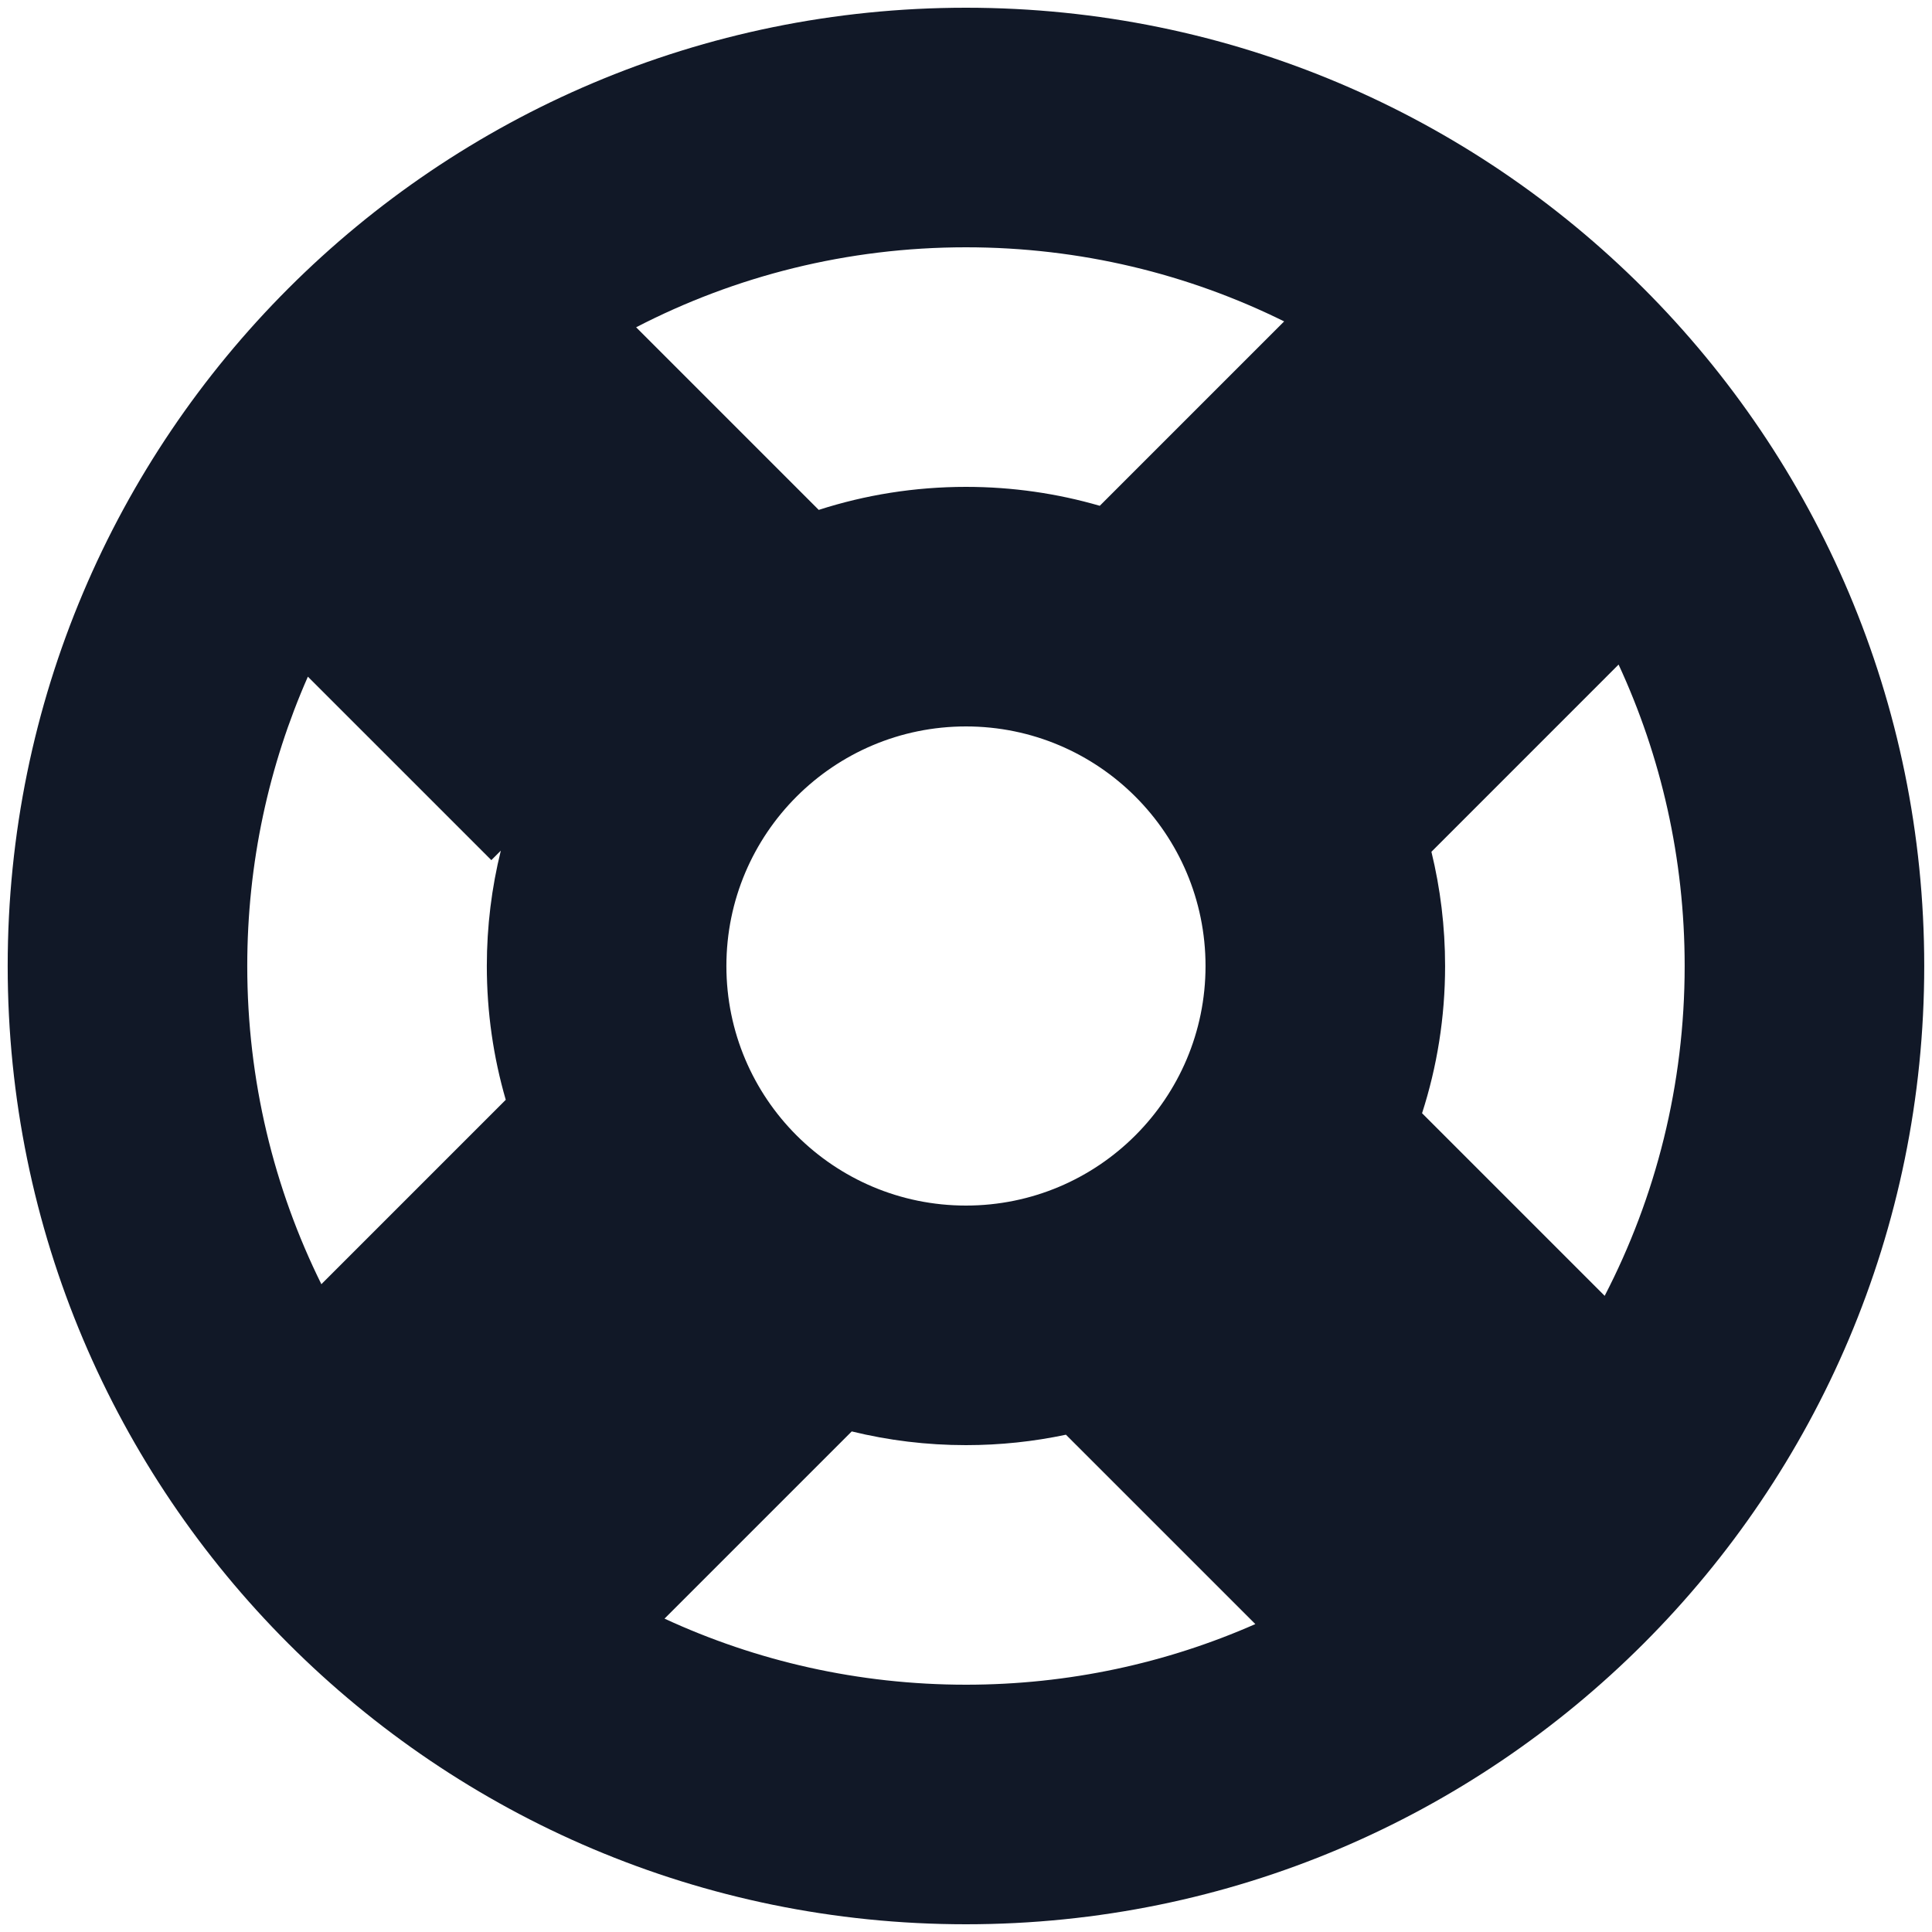<svg width="50" height="50" viewBox="0 0 50 50" fill="none" xmlns="http://www.w3.org/2000/svg">
<path fill-rule="evenodd" clip-rule="evenodd" d="M49.799 25C49.799 38.697 38.696 49.8 24.999 49.8C11.303 49.8 0.199 38.697 0.199 25C0.199 11.303 11.303 0.2 24.999 0.2C38.696 0.2 49.799 11.303 49.799 25ZM43.599 25C43.599 28.077 42.852 30.98 41.529 33.536L36.803 28.81C37.19 27.61 37.399 26.329 37.399 25C37.399 23.981 37.276 22.991 37.045 22.044L41.889 17.199C42.987 19.572 43.599 22.214 43.599 25ZM27.586 37.13L32.488 42.031C30.197 43.04 27.663 43.6 24.999 43.6C22.213 43.6 19.571 42.987 17.198 41.89L22.043 37.045C22.99 37.277 23.98 37.4 24.999 37.4C25.887 37.4 26.752 37.307 27.586 37.13ZM13.089 28.463C12.77 27.364 12.599 26.202 12.599 25C12.599 23.971 12.725 22.971 12.961 22.015L12.716 22.26L7.968 17.512C6.959 19.803 6.399 22.336 6.399 25C6.399 27.957 7.089 30.753 8.317 33.235L13.089 28.463ZM16.463 8.47C19.02 7.147 21.922 6.4 24.999 6.4C27.956 6.4 30.752 7.09 33.234 8.318L28.462 13.09C27.363 12.771 26.201 12.6 24.999 12.6C23.67 12.6 22.39 12.809 21.189 13.196L16.463 8.47ZM31.199 25C31.199 28.424 28.423 31.2 24.999 31.2C21.575 31.2 18.799 28.424 18.799 25C18.799 21.576 21.575 18.8 24.999 18.8C28.423 18.8 31.199 21.576 31.199 25Z" fill="#111827"/>
</svg>
